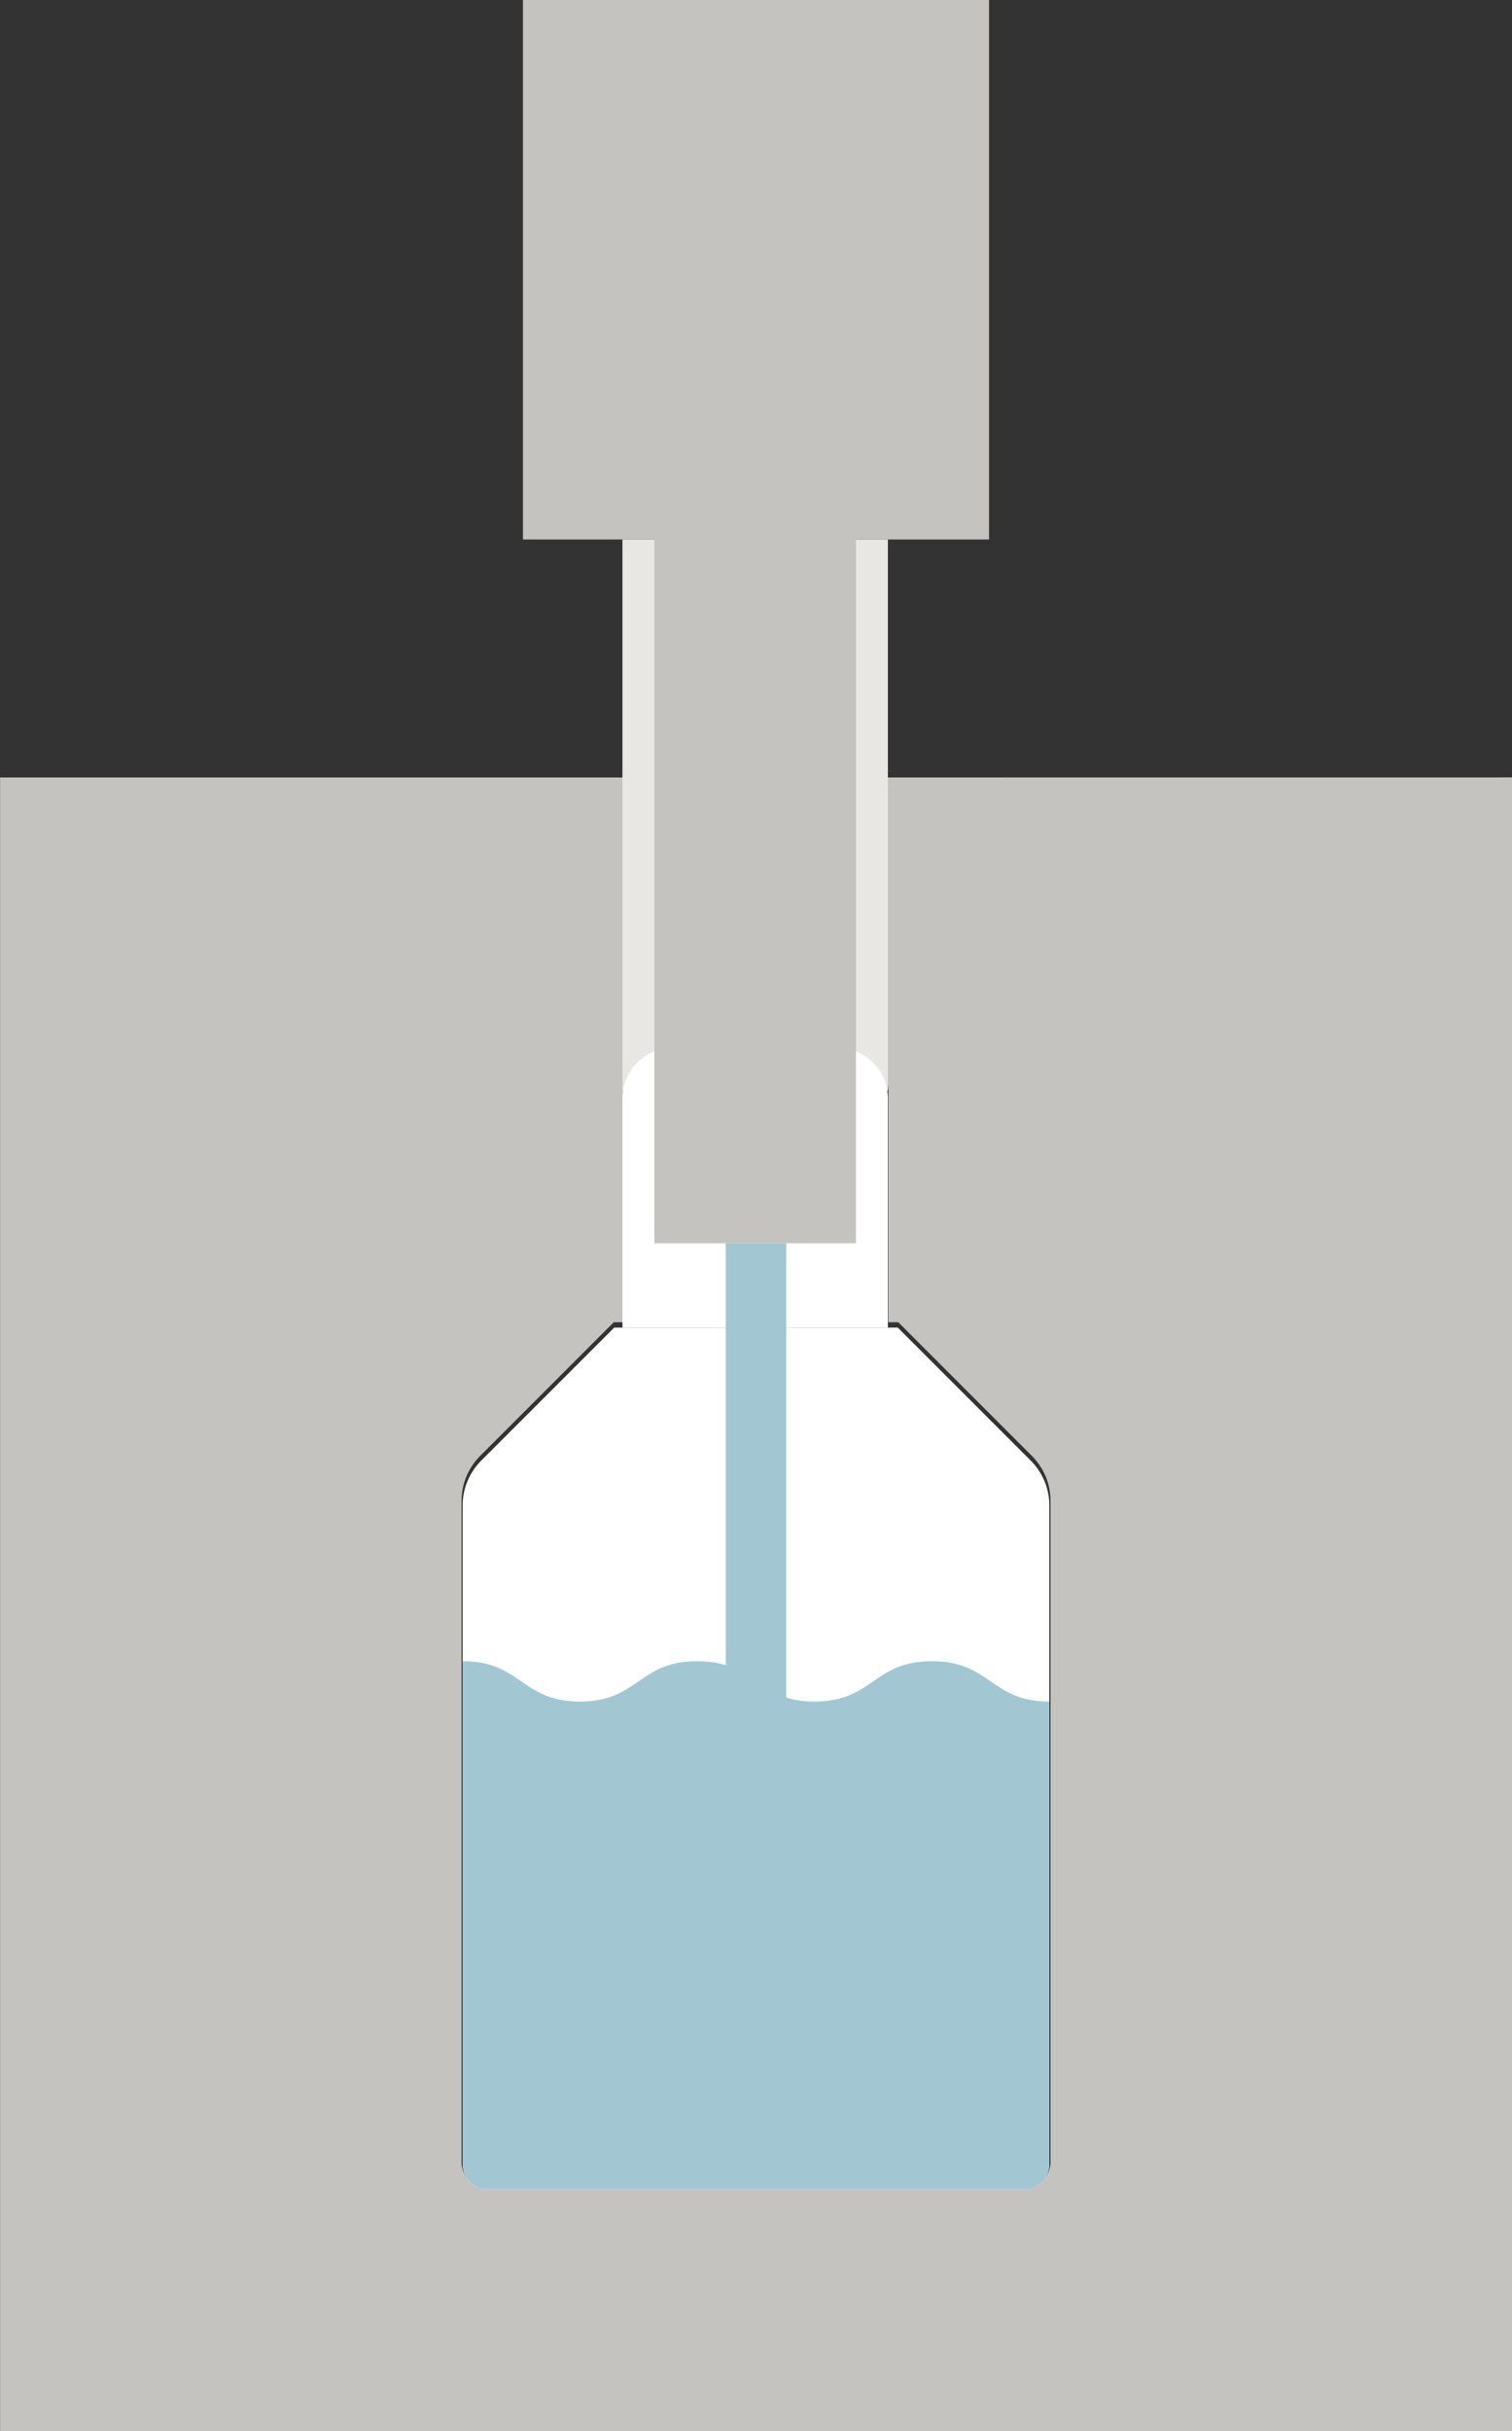 <svg xmlns="http://www.w3.org/2000/svg" width="75" height="120.55" viewBox="0 0 75 120.55">
  <rect x="0" y="0" width="75" height="120.55" fill="#333333" stroke="none"/>
  <g id="Group_1141" data-name="Group 1141" transform="translate(-552.308 -3811.635)">
    <path id="Path_336" data-name="Path 336" d="M805.341-379.028v13.092h4.044a2.521,2.521,0,0,1,2.523,2.52v11.4h.491l6.627,6.628a3.151,3.151,0,0,1,.924,2.232v32.779a1.263,1.263,0,0,1-1.264,1.263H805.341v12.083h37.5v-82Z" transform="translate(-215.533 4229.213)" fill="#c4c3c0"/>
    <path id="Path_337" data-name="Path 337" d="M805.341-379.028v13.092H801.3a2.521,2.521,0,0,0-2.523,2.52v11.4h-.491l-6.627,6.628a3.155,3.155,0,0,0-.924,2.232v32.779A1.263,1.263,0,0,0,792-309.111h13.345v12.083h-37.5v-82Z" transform="translate(-215.533 4229.213)" fill="#c4c3c0"/>
    <rect id="Rectangle_314" data-name="Rectangle 314" width="13.166" height="27.323" transform="translate(583.183 3838.385)" fill="#e8e7e4"/>
    <g id="Group_1064" data-name="Group 1064" transform="translate(-215.533 4229.213)">
      <path id="Path_137" data-name="Path 137" d="M804.61-309.017H792.048a1.259,1.259,0,0,1-1.259-1.259h0v-32.652a3.136,3.136,0,0,1,.92-2.223l6.6-6.6h14.062l6.6,6.6a3.136,3.136,0,0,1,.92,2.223v32.652a1.259,1.259,0,0,1-1.258,1.259H804.61Z" fill="#fff"/>
      <path id="Rectangle_269" data-name="Rectangle 269" d="M801.23-365.622h8.14a2.512,2.512,0,0,1,2.513,2.511h0v11.362H798.717V-363.11a2.511,2.511,0,0,1,2.512-2.512Z" fill="#fff"/>
    </g>
    <path id="Path_342" data-name="Path 342" d="M808.244-333.208c-2.91,0-2.91-2-5.821-2s-2.907,2-5.815,2-2.91-2-5.819-2v24.932a1.259,1.259,0,0,0,1.259,1.259h26.587a1.259,1.259,0,0,0,1.258-1.259v-22.932c-2.912,0-2.912-2-5.825-2S811.156-333.208,808.244-333.208Z" transform="translate(-215.533 4229.213)" fill="#a3c7d2"/>
    <rect id="Rectangle_316" data-name="Rectangle 316" width="3" height="28.688" transform="translate(588.308 3873.279)" fill="#a3c7d2"/>
    <rect id="Rectangle_319" data-name="Rectangle 319" width="23.119" height="26.75" transform="translate(578.248 3811.635)" fill="#c4c3c0"/>
    <rect id="Rectangle_320" data-name="Rectangle 320" width="10" height="38.363" transform="translate(584.766 3834.916)" fill="#c4c3c0"/>
  </g>
</svg>
